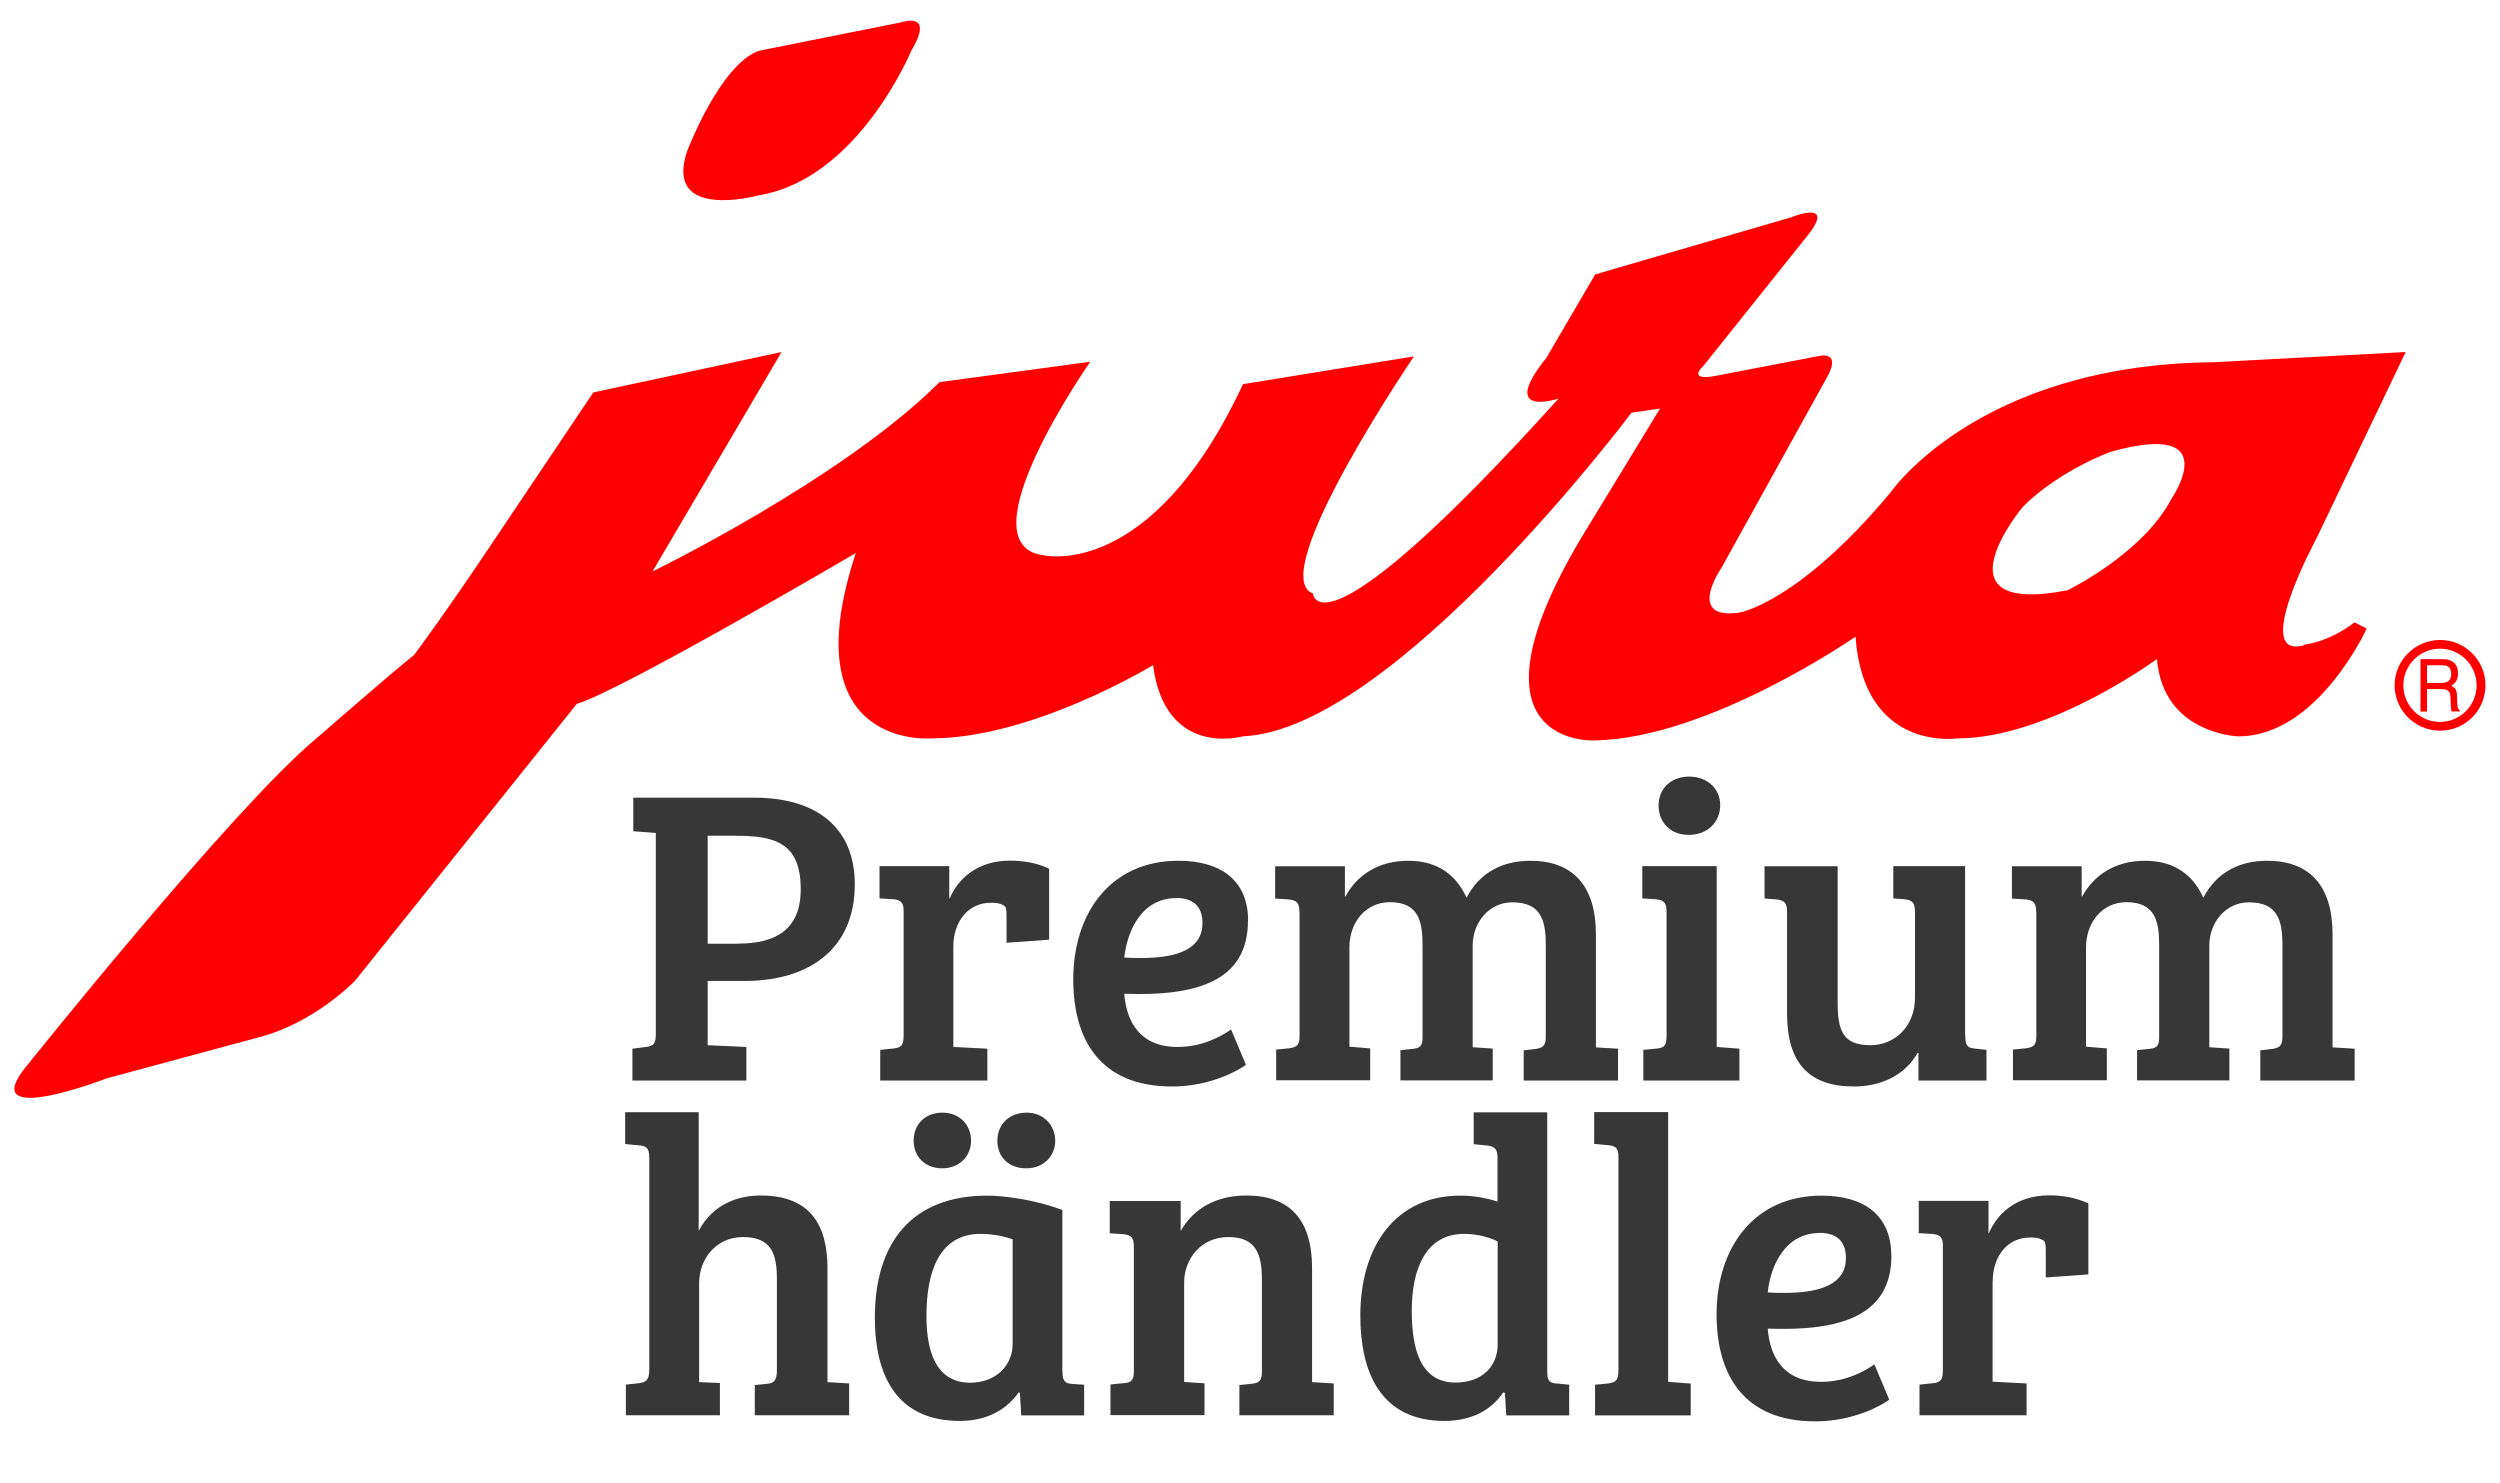 <?xml version="1.0" encoding="UTF-8"?><svg id="Laag_1" xmlns="http://www.w3.org/2000/svg" viewBox="0 0 172 102"><g id="layer1"><g id="g2511"><path id="path3161" d="m158.5,44.4c-3.64.98.84-7.29.84-7.29l6.17-12.89-13.17.7c-16.25.14-22.27,8.96-22.27,8.96-6.31,7.57-10.37,8.26-10.37,8.26-3.78.56-1.26-3.08-1.26-3.08l7.14-12.89c1.26-2.1-.42-1.68-.42-1.68l-7.28,1.4c-1.82.28-.7-.7-.7-.7l7.28-9.11c1.82-2.38-1.26-1.12-1.26-1.12l-13.45,3.92-3.36,5.74c-3.37,4.2.84,2.8.84,2.8-16.61,18.42-16.9,13.41-16.9,13.41-3.32-1.21,6.95-16.31,6.95-16.31l-11.76,1.91c-6.34,13.59-13.73,11.77-13.73,11.77-5.61-.7,3.22-13.31,3.22-13.31l-10.37,1.4c-6.64,6.65-19.75,13.03-19.75,13.03l8.88-15.1-12.95,2.78-6.86,10.22c-3.37,5.05-5.47,7.84-5.47,7.84-1.26.98-6.72,5.74-6.72,5.74-5.74,4.76-20.17,22.83-20.17,22.83-2.94,3.92,5.74.56,5.74.56l10.37-2.8c3.92-.98,6.72-3.92,6.72-3.92l15.26-19.05c2.94-.84,19.19-10.37,19.19-10.37-4.48,13.59,5.19,12.75,5.19,12.75,7,0,15.26-5.04,15.26-5.04.84,6.44,6.17,4.9,6.17,4.9,10.37-.42,26.75-22.27,26.75-22.27l1.96-.28-5.46,8.96c-8.55,14.43.98,13.87.98,13.87,7.85-.14,17.93-7.14,17.93-7.14.56,7.98,7.01,7,7.01,7,6.3,0,13.73-5.46,13.73-5.46.42,5.18,5.6,5.32,5.6,5.32,5.46,0,8.83-7.42,8.83-7.42l-.84-.42c-1.82,1.4-3.5,1.54-3.5,1.54Zm-9.1-10.09c-1.96,3.78-7.15,6.3-7.15,6.3-9.38,1.82-3.08-5.74-3.08-5.74,2.52-2.52,6.03-3.78,6.03-3.78,7.98-2.24,4.2,3.22,4.2,3.22" style="fill:red; stroke-width:0px;"/><path id="path3171" d="m52.18,3.5l9.81-1.96s2.38-.84.7,1.96c0,0-3.64,8.82-10.5,9.94,0,0-6.59,1.82-4.9-3.08,0,0,2.24-5.88,4.9-6.86" style="fill:red; stroke-width:0px;"/><path id="path3173" d="m164.75,47.15c0,1.72,1.4,3.12,3.13,3.12s3.12-1.4,3.12-3.12-1.4-3.12-3.12-3.12-3.13,1.4-3.13,3.12Zm.6,0c0-1.39,1.13-2.52,2.52-2.52s2.52,1.13,2.52,2.52-1.13,2.52-2.52,2.52-2.52-1.13-2.52-2.52" style="fill:red; stroke-width:0px;"/><path id="path3175" d="m166.53,45.35h1.51c.24,0,.45.04.61.12.3.15.46.44.46.85,0,.22-.04.39-.12.53-.08.14-.2.24-.35.33.13.06.23.13.29.22.07.09.1.24.11.45l.02.49c0,.14.02.24.03.31.03.11.08.19.14.22v.08h-.56s-.03-.07-.03-.12c-.01-.05-.01-.14-.02-.28l-.03-.6c0-.24-.09-.39-.23-.47-.08-.05-.21-.07-.39-.07h-.99v1.55h-.45v-3.59Zm1.45,1.64c.2,0,.37-.05.48-.14.12-.09.18-.25.18-.49,0-.26-.08-.43-.25-.52-.08-.05-.2-.07-.35-.07h-1.06v1.22h1" style="fill:red; stroke-width:0px;"/></g></g><path d="m43.51,72.15l.93-.12c.53-.06.68-.23.68-.88v-13.84l-1.55-.12v-2.31h8.31c4.3,0,6.93,2.05,6.93,5.97,0,4.45-3.16,6.64-7.58,6.64h-2.54v4.42l2.66.12v2.31h-7.84v-2.19Zm7.28-7.23c2.57,0,4.3-.96,4.3-3.74,0-3.19-1.76-3.68-4.47-3.68h-1.93v7.43h2.11Z" style="fill:#373737; stroke-width:0px;"/><path d="m65.59,65.13v6.9l2.34.12v2.19h-7.37v-2.11l.88-.09c.64-.06.73-.29.73-.97v-8.48c0-.58-.17-.76-.67-.82l-.99-.06v-2.22h4.8v2.22h.03c.53-1.26,1.82-2.6,4.15-2.6.85,0,1.87.15,2.69.56v4.88l-2.93.21v-1.84c0-.5-.03-.67-.26-.76-.21-.12-.44-.15-.82-.15-1.58,0-2.58,1.32-2.58,3.01Z" style="fill:#373737; stroke-width:0px;"/><path d="m85.86,63.34c0,4.18-3.54,5.21-8.51,5.03.15,1.96,1.11,3.66,3.66,3.66,1.7,0,2.95-.7,3.69-1.2l1.02,2.43c-.47.35-2.4,1.49-5.09,1.49-4.94,0-6.79-3.22-6.79-7.37,0-4.53,2.54-8.16,7.23-8.16,2.95,0,4.8,1.37,4.8,4.12Zm-4.94-1.55c-2.34,0-3.36,2.19-3.57,4.09.41.03.79.03,1.17.03,2.54,0,4.21-.64,4.21-2.4,0-1.23-.73-1.73-1.82-1.73Z" style="fill:#373737; stroke-width:0px;"/><path d="m89.4,62.76c0-.64-.18-.82-.73-.88l-.94-.06v-2.22h4.8v2.08h.03c.82-1.49,2.28-2.46,4.33-2.46,1.67,0,3.16.67,4.01,2.54.88-1.7,2.43-2.54,4.39-2.54,2.92,0,4.51,1.72,4.51,5.06v7.78l1.52.09v2.19h-6.49v-2.08l.79-.09c.5-.06.73-.21.73-.82v-6.35c0-1.72-.35-2.92-2.31-2.92-1.58,0-2.72,1.37-2.72,2.98v6.99l1.38.09v2.19h-6.35v-2.08l.88-.09c.5-.06.64-.23.64-.79v-6.35c0-1.61-.26-2.95-2.25-2.95-1.67,0-2.78,1.4-2.78,3.1v6.84l1.43.12v2.19h-6.47v-2.11l.91-.09c.56-.09.7-.23.7-.88v-8.51Z" style="fill:#373737; stroke-width:0px;"/><path d="m118.12,72.03l1.55.12v2.19h-6.61v-2.11l.93-.09c.56-.06.67-.23.67-.97v-8.42c0-.64-.17-.82-.73-.88l-.94-.06v-2.22h5.12v12.43Zm-1.9-18.6c1.23,0,2.13.82,2.13,1.96,0,1.2-.9,2.05-2.16,2.05s-2.08-.85-2.08-2.02.85-1.99,2.11-1.99Z" style="fill:#373737; stroke-width:0px;"/><path d="m135.21,71.21c0,.7.12.88.64.93l.82.09v2.11h-4.68v-1.9h-.06c-.88,1.55-2.52,2.31-4.39,2.31-3.07,0-4.59-1.61-4.59-5v-7.02c0-.62-.2-.79-.73-.85l-.82-.06v-2.22h5.03v9.36c0,1.93.35,2.95,2.25,2.95,1.73,0,3.07-1.35,3.07-3.25v-5.91c0-.64-.18-.82-.7-.88l-.79-.06v-2.22h4.94v11.61Z" style="fill:#373737; stroke-width:0px;"/><path d="m140.09,62.76c0-.64-.18-.82-.73-.88l-.94-.06v-2.22h4.8v2.08h.03c.82-1.49,2.28-2.46,4.33-2.46,1.67,0,3.16.67,4.01,2.54.88-1.7,2.43-2.54,4.39-2.54,2.92,0,4.5,1.72,4.5,5.06v7.78l1.52.09v2.19h-6.49v-2.08l.79-.09c.5-.06.73-.21.73-.82v-6.35c0-1.72-.35-2.92-2.31-2.92-1.58,0-2.72,1.37-2.72,2.98v6.99l1.38.09v2.19h-6.35v-2.08l.88-.09c.5-.06.64-.23.64-.79v-6.35c0-1.61-.26-2.95-2.25-2.95-1.67,0-2.78,1.4-2.78,3.1v6.84l1.43.12v2.19h-6.46v-2.11l.91-.09c.56-.09.7-.23.7-.88v-8.51Z" style="fill:#373737; stroke-width:0px;"/><path d="m44.67,79.65c0-.64-.18-.82-.73-.85l-.93-.09v-2.19h5.06v8.16c1.02-1.9,2.78-2.43,4.27-2.43,3.39,0,4.59,2.02,4.59,5v7.84l1.49.09v2.19h-6.49v-2.08l.91-.09c.5-.06.61-.35.61-.96v-6.23c0-1.76-.38-2.9-2.34-2.9-1.78,0-3.01,1.43-3.01,3.19v6.79l1.43.06v2.22h-6.47v-2.11l.85-.09c.56-.06.76-.23.76-.97v-14.57Z" style="fill:#373737; stroke-width:0px;"/><path d="m73.1,94.39c0,.58.15.79.64.82l.85.06v2.11h-4.33l-.09-1.55-.09-.03c-.73,1.05-2.02,1.96-4.04,1.96-4.27,0-5.85-3.01-5.85-7.11,0-5.15,2.54-8.39,7.72-8.39.97,0,3.1.21,5.18.99v11.14Zm-8.25-17.84c1.17,0,1.96.85,1.96,1.93s-.82,1.9-1.99,1.9-1.96-.79-1.96-1.9.76-1.93,1.99-1.93Zm4.82,8.72c-.44-.18-1.32-.38-2.19-.38-2.9,0-3.74,2.66-3.74,5.65,0,2.31.59,4.59,3.01,4.59,1.87,0,2.92-1.29,2.92-2.66v-7.2Zm.97-8.72c1.14,0,1.96.85,1.96,1.93s-.82,1.9-1.99,1.9c-1.23,0-1.99-.79-1.99-1.9s.79-1.93,2.02-1.93Z" style="fill:#373737; stroke-width:0px;"/><path d="m78.01,85.79c0-.64-.18-.82-.73-.88l-.93-.06v-2.22h4.88v2.02h.03c.85-1.49,2.4-2.4,4.48-2.4,2.95,0,4.53,1.61,4.53,5v7.84l1.49.09v2.19h-6.49v-2.08l.88-.09c.5-.06.67-.23.67-.85v-6.29c0-1.79-.41-2.95-2.31-2.95s-3.04,1.52-3.04,3.13v6.84l1.4.09v2.19h-6.47v-2.11l.91-.09c.56-.03.7-.23.7-.85v-8.54Z" style="fill:#373737; stroke-width:0px;"/><path d="m107.08,95.18l.88.09v2.11h-4.33l-.09-1.55-.12-.03c-.99,1.46-2.52,1.96-4.04,1.96-4.42,0-5.79-3.39-5.79-7.25,0-4.77,2.43-8.25,6.87-8.25.93,0,1.76.15,2.57.41v-3.01c0-.62-.21-.79-.73-.85l-.91-.09v-2.19h5.06v17.78c0,.64.09.82.62.88Zm-4.04-2.69v-7.08c-.52-.26-1.35-.52-2.31-.52-2.63,0-3.6,2.4-3.6,5.29,0,2.6.58,4.94,3.01,4.94,1.82,0,2.9-1.11,2.9-2.63Z" style="fill:#373737; stroke-width:0px;"/><path d="m114.77,95.07l1.55.12v2.19h-6.58v-2.11l.91-.09c.56-.09.7-.23.7-.97v-14.57c0-.64-.18-.82-.73-.85l-.94-.09v-2.19h5.09v18.55Z" style="fill:#373737; stroke-width:0px;"/><path d="m130.13,86.38c0,4.18-3.54,5.21-8.51,5.03.15,1.96,1.11,3.66,3.66,3.66,1.7,0,2.95-.7,3.68-1.2l1.02,2.43c-.47.35-2.4,1.49-5.09,1.49-4.94,0-6.79-3.22-6.79-7.37,0-4.53,2.54-8.16,7.22-8.16,2.95,0,4.8,1.37,4.8,4.12Zm-4.94-1.55c-2.34,0-3.37,2.19-3.57,4.09.41.03.79.03,1.17.03,2.54,0,4.21-.64,4.21-2.4,0-1.23-.73-1.73-1.81-1.73Z" style="fill:#373737; stroke-width:0px;"/><path d="m137.09,88.16v6.9l2.34.12v2.19h-7.37v-2.11l.88-.09c.64-.06.73-.29.73-.97v-8.48c0-.58-.18-.76-.67-.82l-.99-.06v-2.22h4.8v2.22h.03c.52-1.26,1.81-2.6,4.15-2.6.85,0,1.87.15,2.69.56v4.88l-2.93.21v-1.84c0-.5-.03-.67-.26-.76-.21-.12-.44-.15-.82-.15-1.58,0-2.57,1.32-2.57,3.01Z" style="fill:#373737; stroke-width:0px;"/></svg>